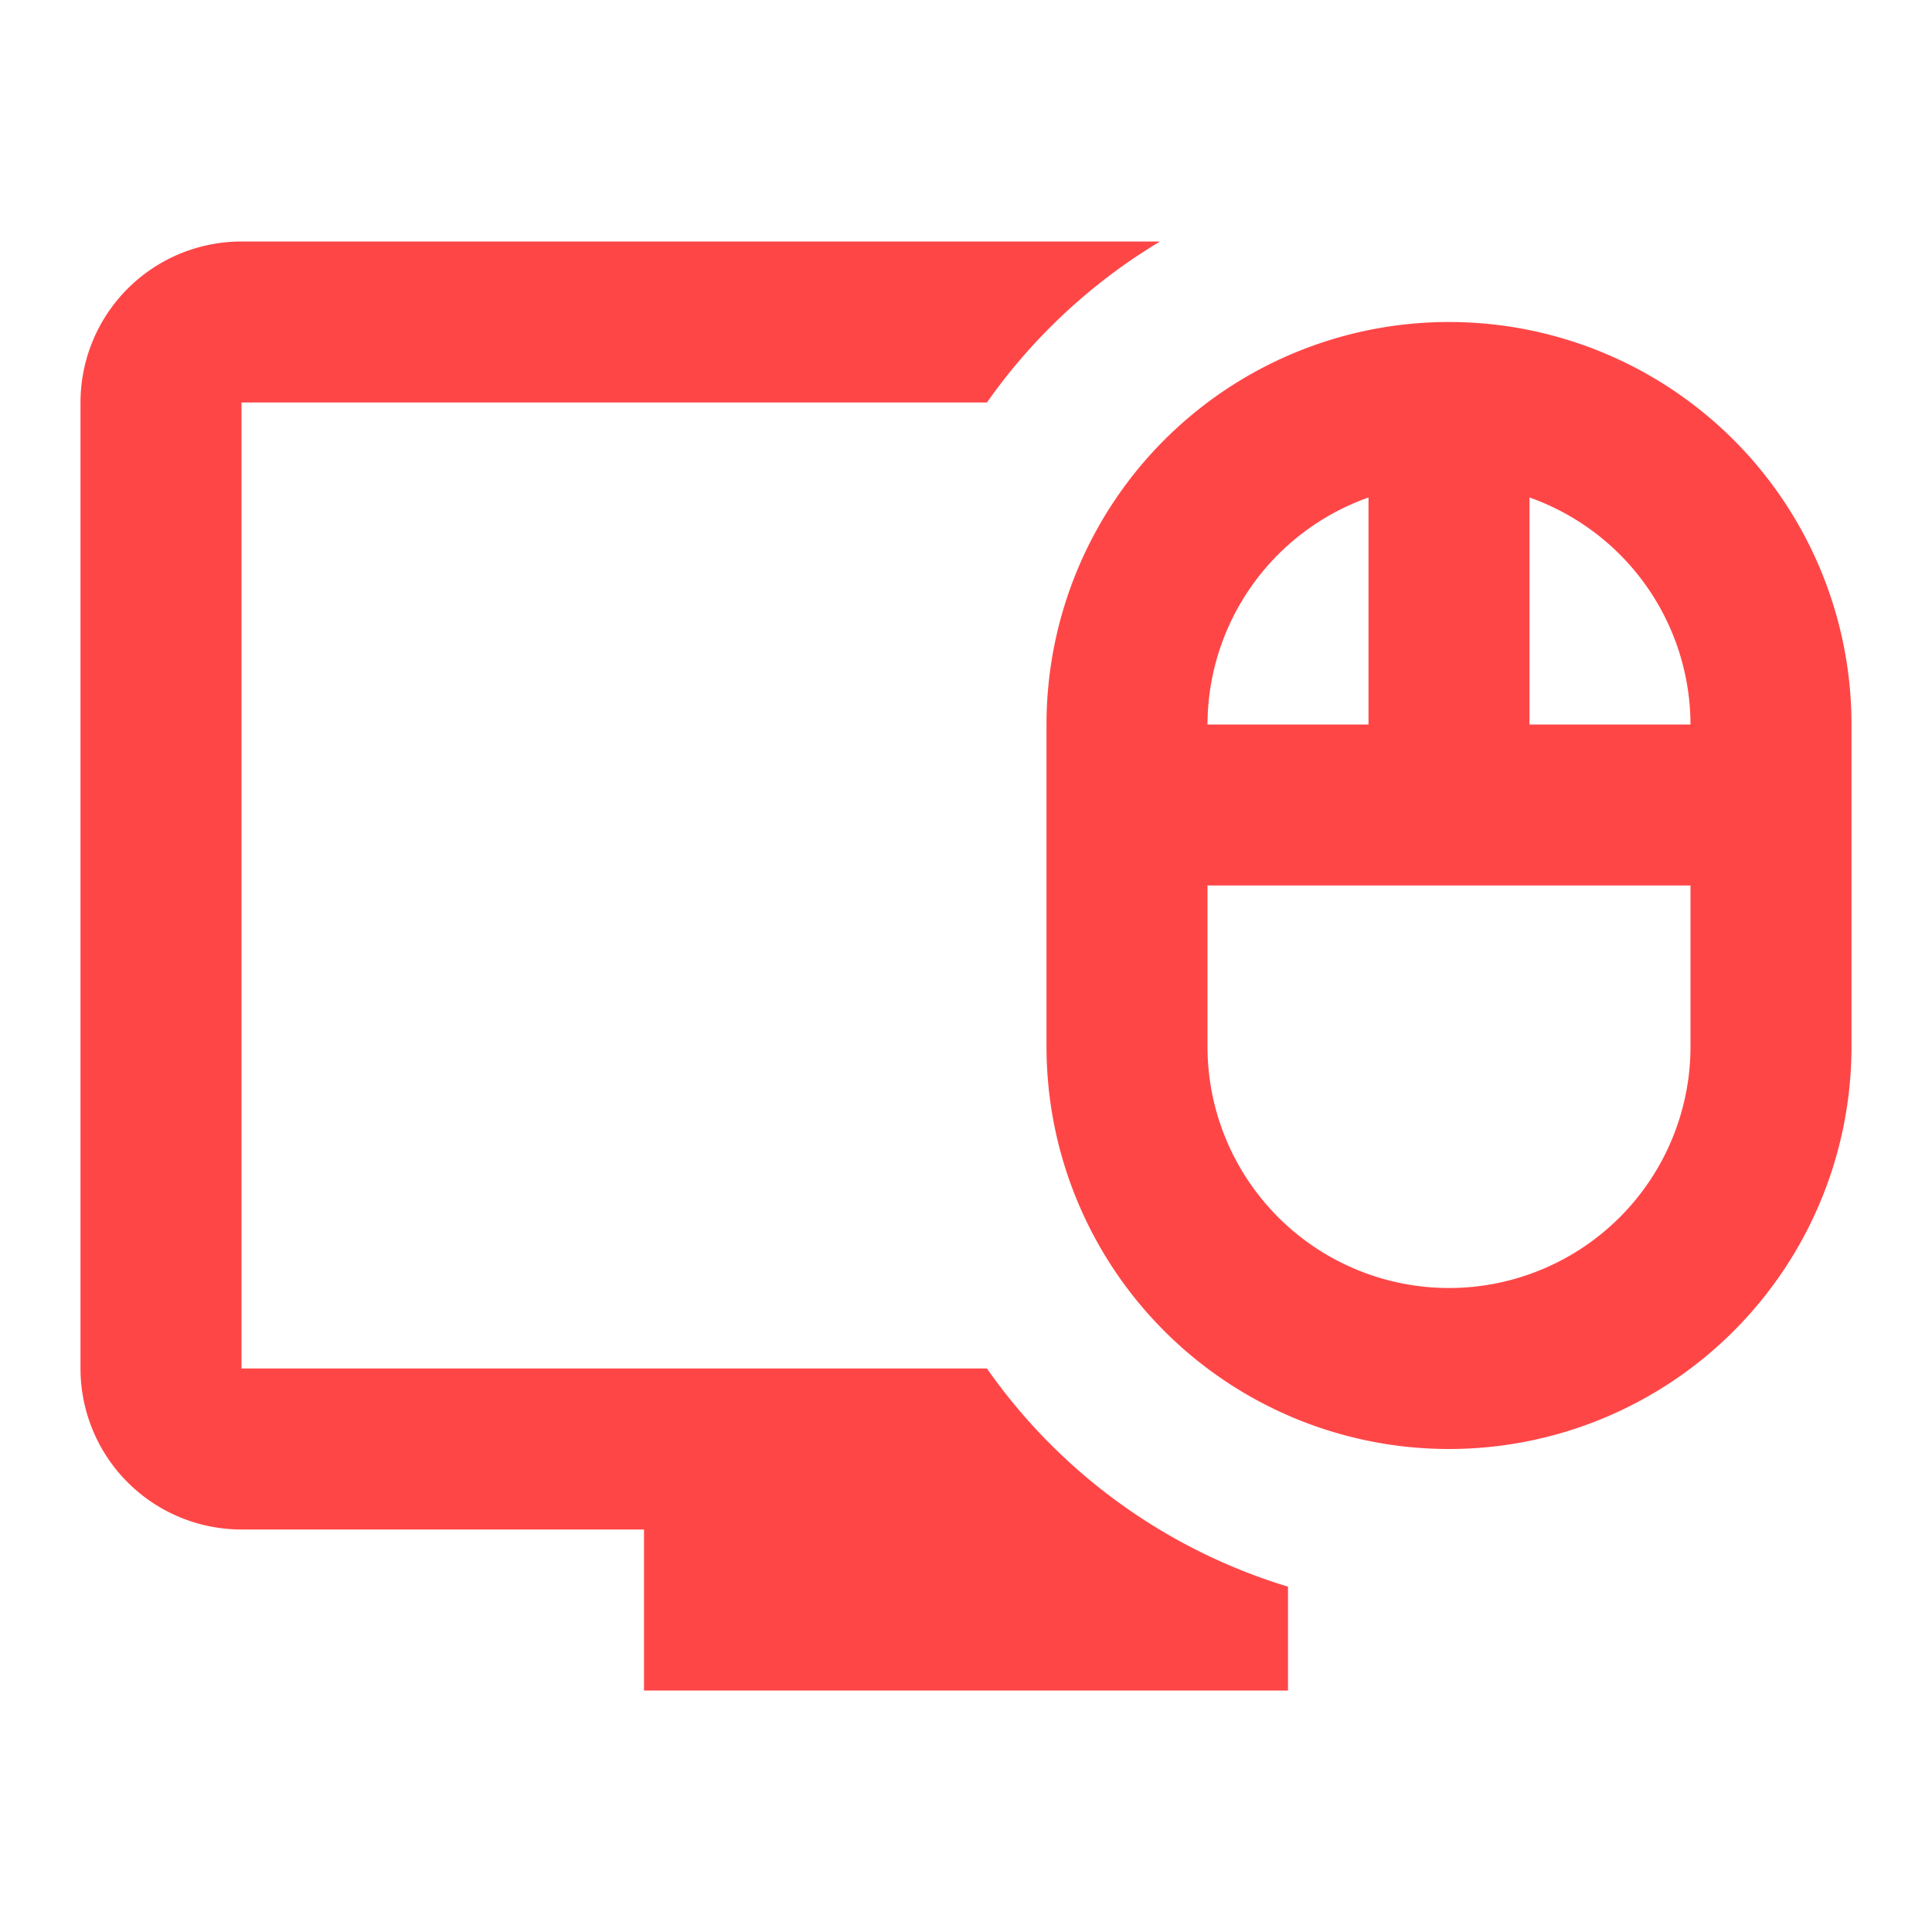 <?xml version="1.0" encoding="UTF-8" standalone="no"?>
<svg
   xmlns:dc="http://purl.org/dc/elements/1.1/"
   xmlns:cc="http://creativecommons.org/ns#"
   xmlns:rdf="http://www.w3.org/1999/02/22-rdf-syntax-ns#"
   xmlns:svg="http://www.w3.org/2000/svg"
   xmlns="http://www.w3.org/2000/svg"
   xmlns:sodipodi="http://sodipodi.sourceforge.net/DTD/sodipodi-0.dtd"
   xmlns:inkscape="http://www.inkscape.org/namespaces/inkscape"
   id="Calque_1"
   data-name="Calque 1"
   viewBox="0 0 24 24"
   version="1.1"
   sodipodi:docname="remote-ask_red.svg"
   inkscape:version="0.92.4 (5da689c313, 2019-01-14)">
  <defs
     id="defs9" />
  <sodipodi:namedview
     pagecolor="#ffffff"
     bordercolor="#666666"
     borderopacity="1"
     objecttolerance="10"
     gridtolerance="10"
     guidetolerance="10"
     inkscape:pageopacity="0"
     inkscape:pageshadow="2"
     inkscape:window-width="2560"
     inkscape:window-height="1377"
     id="namedview7"
     showgrid="false"
     inkscape:zoom="9.8333333"
     inkscape:cx="12"
     inkscape:cy="12"
     inkscape:window-x="-8"
     inkscape:window-y="-8"
     inkscape:window-maximized="1"
     inkscape:current-layer="Calque_1" />
  <path
     d="M12.26,17H3V5h9.26a7.08,7.08,0,0,1,2.15-2H3A2,2,0,0,0,1,5V17a2,2,0,0,0,2,2H8v2h8V19.71A7.07,7.07,0,0,1,12.26,17Z"
     id="path2"
     style="fill:#ff4647;fill-opacity:1" />
  <path
     d="M18,4a5,5,0,0,0-5,5v4a5,5,0,0,0,10,0V9A5,5,0,0,0,18,4ZM17,6.18V9H15A3,3,0,0,1,17,6.18ZM21,13a3,3,0,0,1-6,0V11h6ZM19,9V6.18A3,3,0,0,1,21,9Z"
     id="path4"
     style="fill:#ff4647;fill-opacity:1" />
</svg>
